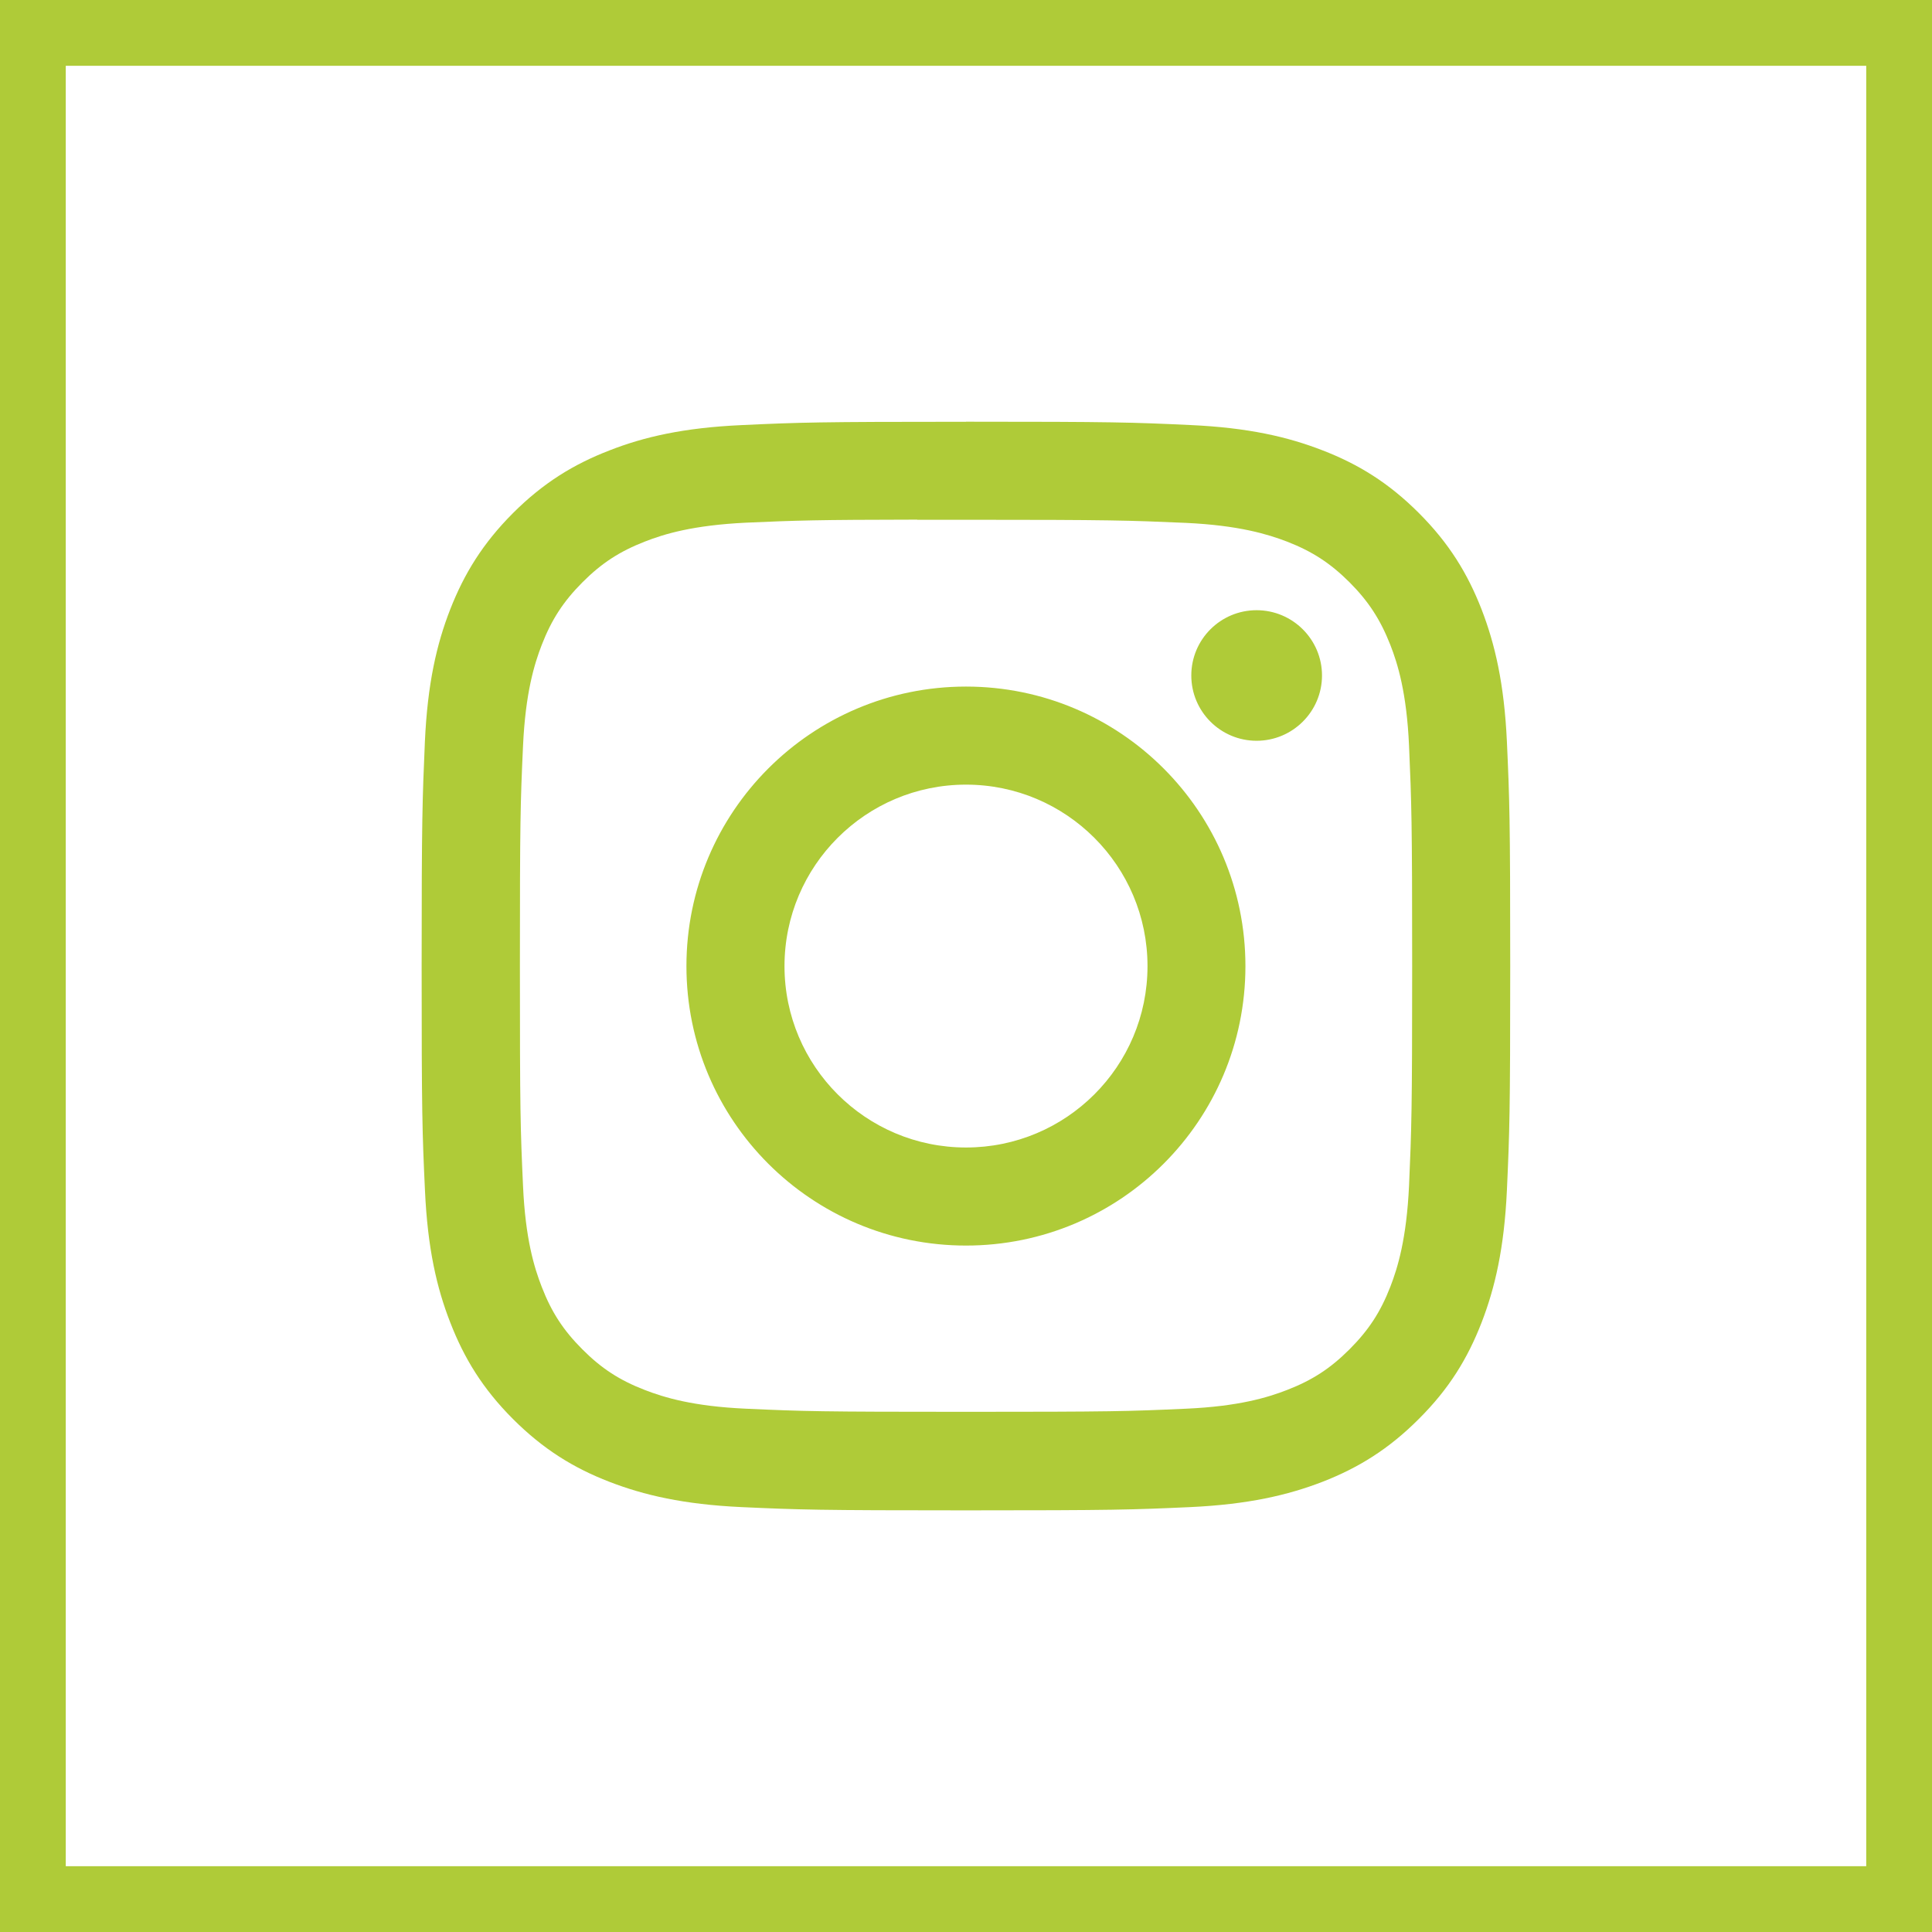 <?xml version="1.0" encoding="UTF-8"?>
<svg xmlns="http://www.w3.org/2000/svg" id="Ebene_1" viewBox="0 0 27.878 27.878">
  <defs>
    <style>.cls-1{fill:#afcb38;}</style>
  </defs>
  <path class="cls-1" d="m13.939,11.322c1.445,0,2.619,1.172,2.619,2.619s-1.173,2.617-2.619,2.617-2.619-1.172-2.619-2.617c0-1.447,1.174-2.619,2.619-2.619m0-1.415c-2.228,0-4.034,1.806-4.034,4.034s1.806,4.032,4.034,4.032,4.032-1.804,4.032-4.032-1.804-4.034-4.032-4.034Zm4.193-1.102c-.521,0-.942.422-.942.942s.422.942.942.942.944-.422.944-.942-.424-.942-.944-.942Zm-4.898-1.305h.705c2.097,0,2.345.009,3.174.045.765.036,1.181.164,1.458.27.366.142.627.313.902.587.275.276.445.538.589.904.108.276.236.692.27,1.457.036.829.045,1.077.045,3.173s-.009,2.345-.045,3.173c-.036.766-.163,1.182-.27,1.458-.142.366-.314.628-.589.903s-.535.445-.902.587c-.278.108-.694.236-1.458.27-.829.038-1.077.045-3.174.045s-2.345-.007-3.174-.045c-.765-.034-1.18-.162-1.458-.269-.366-.141-.628-.311-.903-.587-.275-.275-.445-.535-.587-.902-.108-.278-.236-.692-.27-1.458-.038-.827-.045-1.077-.045-3.174s.007-2.345.045-3.173c.035-.766.163-1.181.27-1.458.142-.366.313-.628.587-.903.275-.276.536-.446.903-.589.278-.109.693-.235,1.458-.272.726-.032,1.006-.042,2.469-.044v.002Zm.705-1.414c-2.133,0-2.401.009-3.238.048-.836.038-1.408.17-1.906.365-.518.2-.955.468-1.392.904-.437.438-.705.875-.907,1.391-.195.5-.327,1.07-.365,1.906-.036.838-.047,1.107-.047,3.24s.009,2.399.048,3.237c.038.836.17,1.408.365,1.906.201.518.468.955.904,1.392.438.438.875.707,1.392.907.5.193,1.07.326,1.906.365.838.038,1.105.047,3.238.047s2.401-.009,3.238-.047c.836-.039,1.408-.172,1.908-.365.516-.201.954-.47,1.39-.907.438-.436.705-.874.906-1.392.193-.499.326-1.07.365-1.906.038-.838.048-1.104.048-3.237s-.01-2.401-.048-3.24c-.039-.836-.172-1.406-.365-1.906-.201-.516-.468-.954-.906-1.392-.436-.436-.874-.705-1.39-.904-.502-.195-1.073-.327-1.909-.365-.838-.039-1.104-.048-3.238-.048h.003Z"></path>
  <path class="cls-1" d="m27.878,27.878H0V0h27.878v27.878Zm-26.929-.949h25.98V.949H.949v25.98Z"></path>
</svg>
